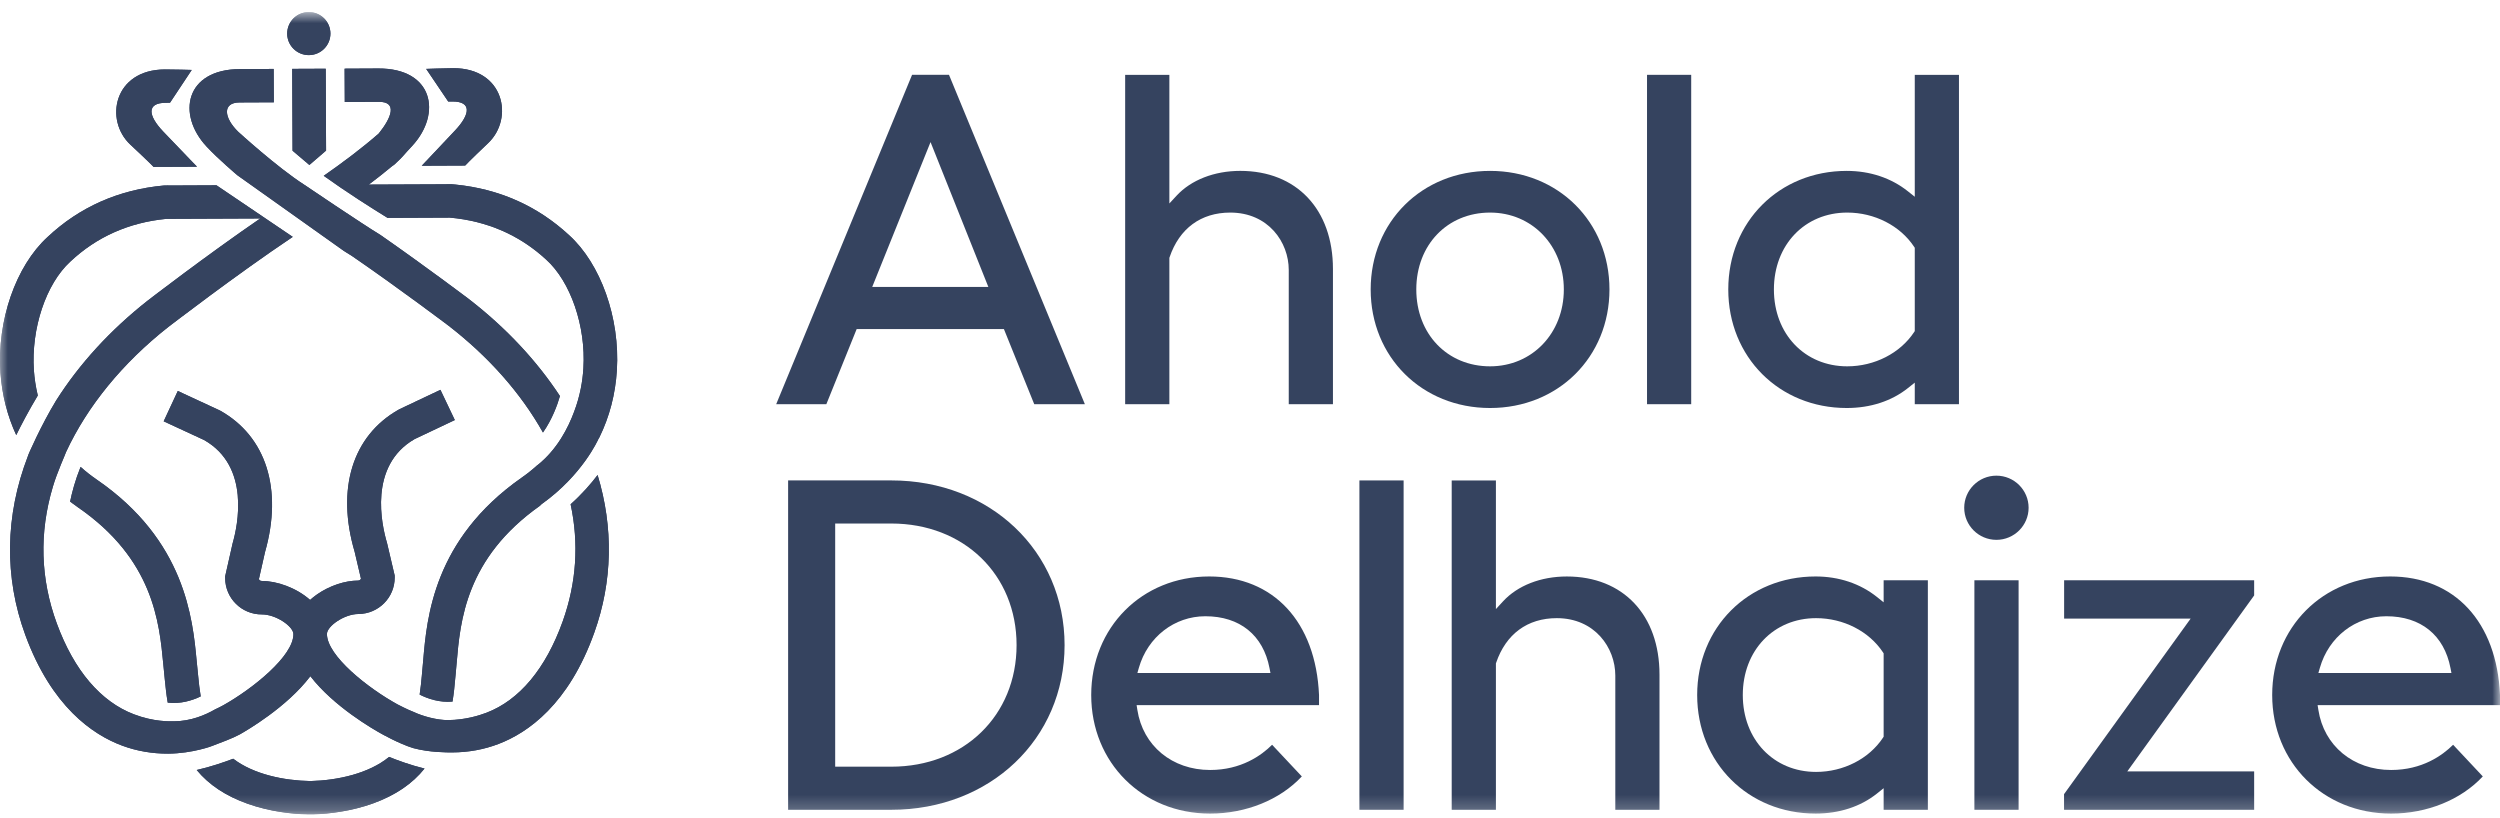 <svg width="162" height="53" viewBox="0 0 162 53" fill="none" xmlns="http://www.w3.org/2000/svg">
<g clip-path="url(#clip0_36662_1534)">
<mask id="mask0_36662_1534" style="mask-type:luminance" maskUnits="userSpaceOnUse" x="-1" y="0" width="163" height="53">
<path d="M-0.207 52.783H162.001V0.78H-0.207V52.783Z" fill="white"/>
</mask>
<g mask="url(#mask0_36662_1534)">
<path d="M154.883 37.355C150.525 37.355 147.238 40.657 147.238 45.037C147.238 49.417 150.552 52.721 154.945 52.721C157.277 52.721 159.477 51.824 160.885 50.312L158.961 48.261C158.269 48.952 156.955 49.895 154.945 49.895C152.486 49.895 150.591 48.331 150.23 46.003L150.181 45.694H162V45.037C161.793 40.303 159.066 37.355 154.883 37.355ZM150.232 43.61L150.33 43.269C150.901 41.274 152.631 39.933 154.635 39.933C156.869 39.933 158.384 41.157 158.792 43.293L158.853 43.61H150.232Z" fill="#35435F"/>
<path d="M78.354 37.355C73.997 37.355 70.711 40.657 70.711 45.037C70.711 49.417 74.023 52.721 78.416 52.721C80.749 52.721 82.95 51.824 84.358 50.312L82.432 48.261C81.741 48.952 80.428 49.895 78.416 49.895C75.957 49.895 74.062 48.331 73.701 46.003L73.653 45.694H85.473V45.037C85.264 40.303 82.537 37.355 78.354 37.355ZM73.703 43.61L73.8 43.269C74.373 41.274 76.104 39.933 78.107 39.933C80.339 39.933 81.854 41.157 82.264 43.293L82.325 43.61H73.703Z" fill="#35435F"/>
<path d="M129.367 30.823C128.217 30.823 127.281 31.756 127.281 32.903C127.281 34.049 128.217 34.982 129.367 34.982C130.518 34.982 131.454 34.049 131.454 32.903C131.454 31.756 130.518 30.823 129.367 30.823Z" fill="#35435F"/>
<path d="M88.09 52.474H90.954V31.132H88.09V52.474Z" fill="#35435F"/>
<path d="M127.941 52.474H130.805V37.602H127.941V52.474Z" fill="#35435F"/>
<path d="M133.755 37.601V40.087H141.952L133.75 51.461V52.473H146.069V49.988H137.847L146.069 38.584V37.601H133.755Z" fill="#35435F"/>
<path d="M109.977 45.038C109.977 49.417 113.276 52.72 117.652 52.72C119.187 52.72 120.562 52.271 121.626 51.423L122.06 51.075V52.473H124.925V37.602H122.06V39.03L121.626 38.683C120.536 37.815 119.162 37.355 117.652 37.355C113.276 37.355 109.977 40.659 109.977 45.038ZM122.017 42.271L122.06 42.338V47.738L122.017 47.804C121.114 49.171 119.453 50.02 117.682 50.02C114.931 50.02 112.933 47.925 112.933 45.038C112.933 42.15 114.931 40.056 117.682 40.056C119.453 40.056 121.114 40.905 122.017 42.271Z" fill="#35435F"/>
<path d="M101.53 37.356C99.848 37.356 98.344 37.941 97.4 38.964L96.935 39.469V31.132H94.07V52.474H96.935V42.991L96.949 42.949C97.584 41.084 98.98 40.056 100.88 40.056C103.342 40.056 104.672 41.972 104.672 43.774V52.474H107.535V43.714C107.535 39.851 105.178 37.356 101.53 37.356Z" fill="#35435F"/>
<path d="M57.757 31.131H51.07V52.474H57.757C64.157 52.474 68.985 47.886 68.985 41.802C68.985 35.719 64.157 31.131 57.757 31.131ZM57.757 49.681H54.12V33.924H57.757C62.461 33.924 65.874 37.237 65.874 41.802C65.874 46.367 62.461 49.681 57.757 49.681Z" fill="#35435F"/>
<path d="M106.727 26.192H109.59V4.849H106.727V26.192Z" fill="#35435F"/>
<path d="M59.102 4.849L50.297 26.192H53.547L55.512 21.323H65.053L67.019 26.192H70.3L61.495 4.849H59.102ZM56.52 18.593L60.299 9.207L64.045 18.593H56.52Z" fill="#35435F"/>
<path d="M80.37 11.073C78.689 11.073 77.184 11.661 76.24 12.682L75.775 13.185V4.85H72.91V26.191H75.775V16.709L75.789 16.668C76.424 14.802 77.82 13.775 79.721 13.775C82.183 13.775 83.511 15.69 83.511 17.493V26.191H86.375V17.43C86.375 13.568 84.017 11.073 80.37 11.073Z" fill="#35435F"/>
<path d="M96.557 11.074C92.146 11.074 88.82 14.376 88.82 18.756C88.82 23.136 92.146 26.439 96.557 26.439C100.967 26.439 104.293 23.136 104.293 18.756C104.293 14.376 100.967 11.074 96.557 11.074ZM96.557 23.738C93.786 23.738 91.776 21.643 91.776 18.756C91.776 15.87 93.786 13.775 96.557 13.775C99.281 13.775 101.336 15.916 101.336 18.756C101.336 21.596 99.281 23.738 96.557 23.738Z" fill="#35435F"/>
<path d="M119.668 11.074C115.292 11.074 111.992 14.376 111.992 18.756C111.992 23.136 115.292 26.439 119.668 26.439C121.204 26.439 122.579 25.99 123.641 25.142L124.077 24.794V26.192H126.941V4.85H124.077V12.75L123.641 12.403C122.553 11.534 121.179 11.074 119.668 11.074ZM124.077 16.057V21.455L124.033 21.522C123.129 22.888 121.47 23.738 119.699 23.738C116.947 23.738 114.949 21.643 114.949 18.756C114.949 15.87 116.947 13.775 119.699 13.775C121.469 13.775 123.129 14.624 124.033 15.99L124.077 16.057Z" fill="#35435F"/>
<path d="M20.016 3.571C20.791 3.568 21.414 2.941 21.412 2.171C21.409 1.401 20.778 0.779 20.004 0.783C19.23 0.786 18.607 1.412 18.609 2.183C18.613 2.952 19.243 3.575 20.016 3.571Z" fill="#35435F"/>
<path d="M20.016 3.571C20.791 3.568 21.414 2.941 21.412 2.171C21.409 1.401 20.778 0.779 20.004 0.783C19.23 0.786 18.607 1.412 18.609 2.183C18.613 2.952 19.243 3.575 20.016 3.571Z" fill="#35435F"/>
<path d="M9.953 10.816L12.768 10.804C12.768 10.804 12.325 10.354 10.579 8.527C9.584 7.482 9.49 6.666 10.743 6.66L11.015 6.658L12.425 4.532C12.425 4.532 11.213 4.496 10.684 4.499C7.364 4.514 6.751 7.788 8.446 9.372C9.711 10.552 9.953 10.816 9.953 10.816Z" fill="#35435F"/>
<path d="M9.953 10.816L12.768 10.804C12.768 10.804 12.325 10.354 10.579 8.527C9.584 7.482 9.49 6.666 10.743 6.66L11.015 6.658L12.425 4.532C12.425 4.532 11.213 4.496 10.684 4.499C7.364 4.514 6.751 7.788 8.446 9.372C9.711 10.552 9.953 10.816 9.953 10.816Z" fill="#35435F"/>
<path d="M29.318 6.578C30.569 6.573 30.484 7.391 29.498 8.444C27.766 10.286 27.328 10.74 27.328 10.74L30.142 10.728C30.142 10.728 30.384 10.46 31.636 9.27C33.318 7.672 32.676 4.402 29.357 4.417C28.829 4.419 27.617 4.465 27.617 4.465L29.044 6.579L29.318 6.578Z" fill="#35435F"/>
<path d="M29.318 6.578C30.569 6.573 30.484 7.391 29.498 8.444C27.766 10.286 27.328 10.74 27.328 10.74L30.142 10.728C30.142 10.728 30.384 10.46 31.636 9.27C33.318 7.672 32.676 4.402 29.357 4.417C28.829 4.419 27.617 4.465 27.617 4.465L29.044 6.579L29.318 6.578Z" fill="#35435F"/>
<path d="M18.957 9.766L20.047 10.691L21.13 9.757L21.107 4.453L18.934 4.462L18.957 9.766Z" fill="#35435F"/>
<path d="M18.957 9.766L20.047 10.691L21.13 9.757L21.107 4.453L18.934 4.462L18.957 9.766Z" fill="#35435F"/>
<path d="M36.976 32.677C37.523 35.224 37.355 37.767 36.464 40.263C35.369 43.323 33.66 45.372 31.52 46.187C31.044 46.368 30.154 46.649 29.046 46.662C28.335 46.671 27.401 46.416 26.803 46.134C26.449 46.005 25.766 45.649 25.766 45.649C23.858 44.603 21.177 42.492 21.186 41.075C21.19 40.58 22.303 39.791 23.223 39.787C24.526 39.781 25.582 38.719 25.576 37.42V37.297L25.09 35.229L25.074 35.167C24.735 34.029 23.865 30.186 26.863 28.454L29.472 27.219L28.54 25.261L25.891 26.514L25.82 26.552C22.84 28.243 21.78 31.68 22.98 35.752L23.39 37.498C23.364 37.568 23.295 37.619 23.214 37.62C22.346 37.623 21.351 37.957 20.553 38.512C20.387 38.627 20.234 38.749 20.094 38.875C19.206 38.09 17.947 37.643 16.954 37.646C16.874 37.646 16.805 37.597 16.777 37.527L17.172 35.778C18.337 31.696 17.246 28.267 14.252 26.601L11.521 25.335L10.606 27.301L13.226 28.513C16.238 30.22 15.402 34.07 15.073 35.211L14.59 37.346V37.468C14.597 38.767 15.661 39.82 16.963 39.814C17.885 39.81 19.005 40.591 19.012 41.085C19.034 42.501 16.37 44.635 14.474 45.698C14.296 45.795 14.117 45.886 13.937 45.968C13.311 46.331 12.368 46.735 11.273 46.74C10.981 46.741 9.977 46.781 8.678 46.287C6.538 45.471 4.803 43.456 3.683 40.405C2.616 37.499 2.533 34.525 3.425 31.542C3.689 30.628 4.294 29.303 4.281 29.288C5.661 26.317 7.942 23.522 10.903 21.19C10.949 21.157 15.34 17.775 18.971 15.35L14.027 12.006L11.021 12.02C11.021 12.02 10.754 12.008 10.622 12.021H10.613C7.685 12.293 5.149 13.417 3.081 15.36C1.019 17.247 -0.207 20.785 0.029 24.167C0.13 25.598 0.479 26.952 1.052 28.194C1.382 27.518 1.846 26.636 2.449 25.628C2.311 25.056 2.234 24.512 2.198 24.015C2.009 21.301 2.975 18.398 4.561 16.948C6.264 15.348 8.352 14.419 10.767 14.183L16.865 14.157C13.384 16.543 9.615 19.444 9.565 19.483C7.136 21.395 5.127 23.598 3.63 25.965C2.684 27.516 1.788 29.538 1.805 29.565C0.324 33.412 0.265 37.402 1.641 41.15C3.341 45.78 5.994 47.604 7.921 48.319C8.868 48.67 9.873 48.84 10.893 48.836C12.463 48.829 13.807 48.327 13.8 48.316C14.253 48.144 15.097 47.833 15.534 47.591L15.536 47.59C15.945 47.359 18.589 45.835 20.111 43.818C21.618 45.778 24.189 47.256 24.686 47.53C24.686 47.53 25.861 48.2 26.784 48.479C27.838 48.763 28.961 48.757 29.327 48.756C30.347 48.751 31.351 48.572 32.295 48.212C34.216 47.481 36.853 45.635 38.511 40.99C39.696 37.677 39.761 34.186 38.725 30.78C38.288 31.358 37.713 32.017 36.976 32.677Z" fill="#35435F"/>
<path d="M36.976 32.677C37.523 35.224 37.355 37.767 36.464 40.263C35.369 43.323 33.66 45.372 31.52 46.187C31.044 46.368 30.154 46.649 29.046 46.662C28.335 46.671 27.401 46.416 26.803 46.134C26.449 46.005 25.766 45.649 25.766 45.649C23.858 44.603 21.177 42.492 21.186 41.075C21.19 40.58 22.303 39.791 23.223 39.787C24.526 39.781 25.582 38.719 25.576 37.42V37.297L25.09 35.229L25.074 35.167C24.735 34.029 23.865 30.186 26.863 28.454L29.472 27.219L28.54 25.261L25.891 26.514L25.82 26.552C22.84 28.243 21.78 31.68 22.98 35.752L23.39 37.498C23.364 37.568 23.295 37.619 23.214 37.62C22.346 37.623 21.351 37.957 20.553 38.512C20.387 38.627 20.234 38.749 20.094 38.875C19.206 38.09 17.947 37.643 16.954 37.646C16.874 37.646 16.805 37.597 16.777 37.527L17.172 35.778C18.337 31.696 17.246 28.267 14.252 26.601L11.521 25.335L10.606 27.301L13.226 28.513C16.238 30.22 15.402 34.07 15.073 35.211L14.59 37.346V37.468C14.597 38.767 15.661 39.82 16.963 39.814C17.885 39.81 19.005 40.591 19.012 41.085C19.034 42.501 16.37 44.635 14.474 45.698C14.296 45.795 14.117 45.886 13.937 45.968C13.311 46.331 12.368 46.735 11.273 46.74C10.981 46.741 9.977 46.781 8.678 46.287C6.538 45.471 4.803 43.456 3.683 40.405C2.616 37.499 2.533 34.525 3.425 31.542C3.689 30.628 4.294 29.303 4.281 29.288C5.661 26.317 7.942 23.522 10.903 21.19C10.949 21.157 15.34 17.775 18.971 15.35L14.027 12.006L11.021 12.02C11.021 12.02 10.754 12.008 10.622 12.021H10.613C7.685 12.293 5.149 13.417 3.081 15.36C1.019 17.247 -0.207 20.785 0.029 24.167C0.13 25.598 0.479 26.952 1.052 28.194C1.382 27.518 1.846 26.636 2.449 25.628C2.311 25.056 2.234 24.512 2.198 24.015C2.009 21.301 2.975 18.398 4.561 16.948C6.264 15.348 8.352 14.419 10.767 14.183L16.865 14.157C13.384 16.543 9.615 19.444 9.565 19.483C7.136 21.395 5.127 23.598 3.63 25.965C2.684 27.516 1.788 29.538 1.805 29.565C0.324 33.412 0.265 37.402 1.641 41.15C3.341 45.78 5.994 47.604 7.921 48.319C8.868 48.67 9.873 48.84 10.893 48.836C12.463 48.829 13.807 48.327 13.8 48.316C14.253 48.144 15.097 47.833 15.534 47.591L15.536 47.59C15.945 47.359 18.589 45.835 20.111 43.818C21.618 45.778 24.189 47.256 24.686 47.53C24.686 47.53 25.861 48.2 26.784 48.479C27.838 48.763 28.961 48.757 29.327 48.756C30.347 48.751 31.351 48.572 32.295 48.212C34.216 47.481 36.853 45.635 38.511 40.99C39.696 37.677 39.761 34.186 38.725 30.78C38.288 31.358 37.713 32.017 36.976 32.677Z" fill="#35435F"/>
<path d="M15.381 11.356L22.289 16.265C22.366 16.318 22.822 16.598 22.822 16.598C25.959 18.757 29.033 21.081 29.065 21.105C31.673 23.121 33.761 25.49 35.184 28.027C35.781 27.167 36.116 26.247 36.284 25.664C34.778 23.37 32.785 21.237 30.389 19.384C30.352 19.357 27.626 17.297 24.667 15.236C23.404 14.469 19.727 11.979 19.727 11.979C17.966 10.852 15.439 8.541 15.439 8.541C14.51 7.638 14.387 6.643 15.527 6.639L17.745 6.629L17.734 4.468L15.55 4.476C11.994 4.492 11.45 7.417 13.38 9.491C14.146 10.316 15.381 11.356 15.381 11.356Z" fill="#35435F"/>
<path d="M15.381 11.356L22.289 16.265C22.366 16.318 22.822 16.598 22.822 16.598C25.959 18.757 29.033 21.081 29.065 21.105C31.673 23.121 33.761 25.49 35.184 28.027C35.781 27.167 36.116 26.247 36.284 25.664C34.778 23.37 32.785 21.237 30.389 19.384C30.352 19.357 27.626 17.297 24.667 15.236C23.404 14.469 19.727 11.979 19.727 11.979C17.966 10.852 15.439 8.541 15.439 8.541C14.51 7.638 14.387 6.643 15.527 6.639L17.745 6.629L17.734 4.468L15.55 4.476C11.994 4.492 11.45 7.417 13.38 9.491C14.146 10.316 15.381 11.356 15.381 11.356Z" fill="#35435F"/>
<path d="M25.213 49.048C23.907 50.122 21.887 50.568 20.119 50.613C18.395 50.584 16.426 50.173 15.112 49.166C14.514 49.394 13.645 49.693 12.746 49.896C13.532 50.852 14.64 51.588 16.057 52.088C17.509 52.602 18.947 52.744 19.888 52.774V52.783C19.963 52.783 20.043 52.782 20.128 52.78C20.215 52.781 20.297 52.782 20.37 52.782V52.772C21.309 52.733 22.748 52.579 24.195 52.054C25.622 51.535 26.732 50.78 27.511 49.802C26.6 49.581 25.747 49.265 25.213 49.048Z" fill="#35435F"/>
<path d="M25.213 49.048C23.907 50.122 21.887 50.568 20.119 50.613C18.395 50.584 16.426 50.173 15.112 49.166C14.514 49.394 13.645 49.693 12.746 49.896C13.532 50.852 14.64 51.588 16.057 52.088C17.509 52.602 18.947 52.744 19.888 52.774V52.783C19.963 52.783 20.043 52.782 20.128 52.78C20.215 52.781 20.297 52.782 20.37 52.782V52.772C21.309 52.733 22.748 52.579 24.195 52.054C25.622 51.535 26.732 50.78 27.511 49.802C26.6 49.581 25.747 49.265 25.213 49.048Z" fill="#35435F"/>
<path d="M36.858 15.221C34.818 13.341 32.353 12.246 29.519 11.96L29.275 11.938C29.143 11.928 28.879 11.94 28.879 11.94L23.898 11.961C24.422 11.568 24.933 11.163 25.431 10.748C25.431 10.748 25.51 10.722 25.737 10.491C25.968 10.293 26.369 9.824 26.369 9.824C26.476 9.709 26.595 9.58 26.729 9.434C28.639 7.343 28.071 4.422 24.517 4.437L22.33 4.448L22.34 6.609L24.557 6.599C25.756 6.593 25.382 7.612 24.543 8.651C23.44 9.613 22.25 10.505 20.977 11.393C22.477 12.465 24.005 13.438 25.117 14.12L29.149 14.102C31.567 14.319 33.663 15.228 35.391 16.822C36.978 18.25 37.971 21.145 37.804 23.86C37.754 24.692 37.589 25.667 37.206 26.672C36.822 27.716 36.109 29.122 34.839 30.134C34.827 30.144 34.813 30.151 34.8 30.16C34.495 30.436 34.162 30.703 33.795 30.959C28.095 34.949 27.66 40.035 27.426 42.766C27.405 43.002 27.387 43.224 27.366 43.43C27.354 43.546 27.342 43.672 27.332 43.807C27.3 44.156 27.262 44.565 27.193 45.01C27.734 45.282 28.488 45.539 29.323 45.462C29.415 44.903 29.461 44.404 29.496 43.998C29.508 43.873 29.517 43.756 29.53 43.649C29.551 43.432 29.571 43.198 29.592 42.951C29.824 40.248 30.174 36.172 34.993 32.771C35.027 32.73 35.065 32.69 35.111 32.657C37.751 30.773 38.762 28.477 38.773 28.454C38.791 28.411 38.818 28.37 38.844 28.333C39.494 27.004 39.879 25.543 39.974 23.992C40.183 20.61 38.926 17.081 36.858 15.221Z" fill="#35435F"/>
<path d="M36.858 15.221C34.818 13.341 32.353 12.246 29.519 11.96L29.275 11.938C29.143 11.928 28.879 11.94 28.879 11.94L23.898 11.961C24.422 11.568 24.933 11.163 25.431 10.748C25.431 10.748 25.51 10.722 25.737 10.491C25.968 10.293 26.369 9.824 26.369 9.824C26.476 9.709 26.595 9.58 26.729 9.434C28.639 7.343 28.071 4.422 24.517 4.437L22.33 4.448L22.34 6.609L24.557 6.599C25.756 6.593 25.382 7.612 24.543 8.651C23.44 9.613 22.25 10.505 20.977 11.393C22.477 12.465 24.005 13.438 25.117 14.12L29.149 14.102C31.567 14.319 33.663 15.228 35.391 16.822C36.978 18.25 37.971 21.145 37.804 23.86C37.754 24.692 37.589 25.667 37.206 26.672C36.822 27.716 36.109 29.122 34.839 30.134C34.827 30.144 34.813 30.151 34.8 30.16C34.495 30.436 34.162 30.703 33.795 30.959C28.095 34.949 27.66 40.035 27.426 42.766C27.405 43.002 27.387 43.224 27.366 43.43C27.354 43.546 27.342 43.672 27.332 43.807C27.3 44.156 27.262 44.565 27.193 45.01C27.734 45.282 28.488 45.539 29.323 45.462C29.415 44.903 29.461 44.404 29.496 43.998C29.508 43.873 29.517 43.756 29.53 43.649C29.551 43.432 29.571 43.198 29.592 42.951C29.824 40.248 30.174 36.172 34.993 32.771C35.027 32.73 35.065 32.69 35.111 32.657C37.751 30.773 38.762 28.477 38.773 28.454C38.791 28.411 38.818 28.37 38.844 28.333C39.494 27.004 39.879 25.543 39.974 23.992C40.183 20.61 38.926 17.081 36.858 15.221Z" fill="#35435F"/>
<path d="M13.006 45.126C12.928 44.661 12.883 44.233 12.849 43.872C12.836 43.734 12.823 43.609 12.811 43.495C12.788 43.288 12.766 43.066 12.744 42.83C12.486 40.1 12.006 35.019 6.272 31.08C5.887 30.815 5.539 30.539 5.222 30.255C4.873 31.116 4.665 31.909 4.543 32.504C4.704 32.627 4.868 32.748 5.037 32.864C9.937 36.231 10.323 40.325 10.581 43.034C10.604 43.281 10.624 43.515 10.649 43.732C10.661 43.839 10.672 43.955 10.684 44.08C10.725 44.482 10.773 44.977 10.868 45.53C11.699 45.628 12.451 45.394 13.006 45.126Z" fill="#35435F"/>
<path d="M13.006 45.126C12.928 44.661 12.883 44.233 12.849 43.872C12.836 43.734 12.823 43.609 12.811 43.495C12.788 43.288 12.766 43.066 12.744 42.83C12.486 40.1 12.006 35.019 6.272 31.08C5.887 30.815 5.539 30.539 5.222 30.255C4.873 31.116 4.665 31.909 4.543 32.504C4.704 32.627 4.868 32.748 5.037 32.864C9.937 36.231 10.323 40.325 10.581 43.034C10.604 43.281 10.624 43.515 10.649 43.732C10.661 43.839 10.672 43.955 10.684 44.08C10.725 44.482 10.773 44.977 10.868 45.53C11.699 45.628 12.451 45.394 13.006 45.126Z" fill="#35435F"/>
</g>
</g>
<defs>
<clipPath id="clip0_36662_1534">
<rect width="162" height="52" fill="white" transform="translate(0 0.783)"/>
</clipPath>
</defs>
</svg>
